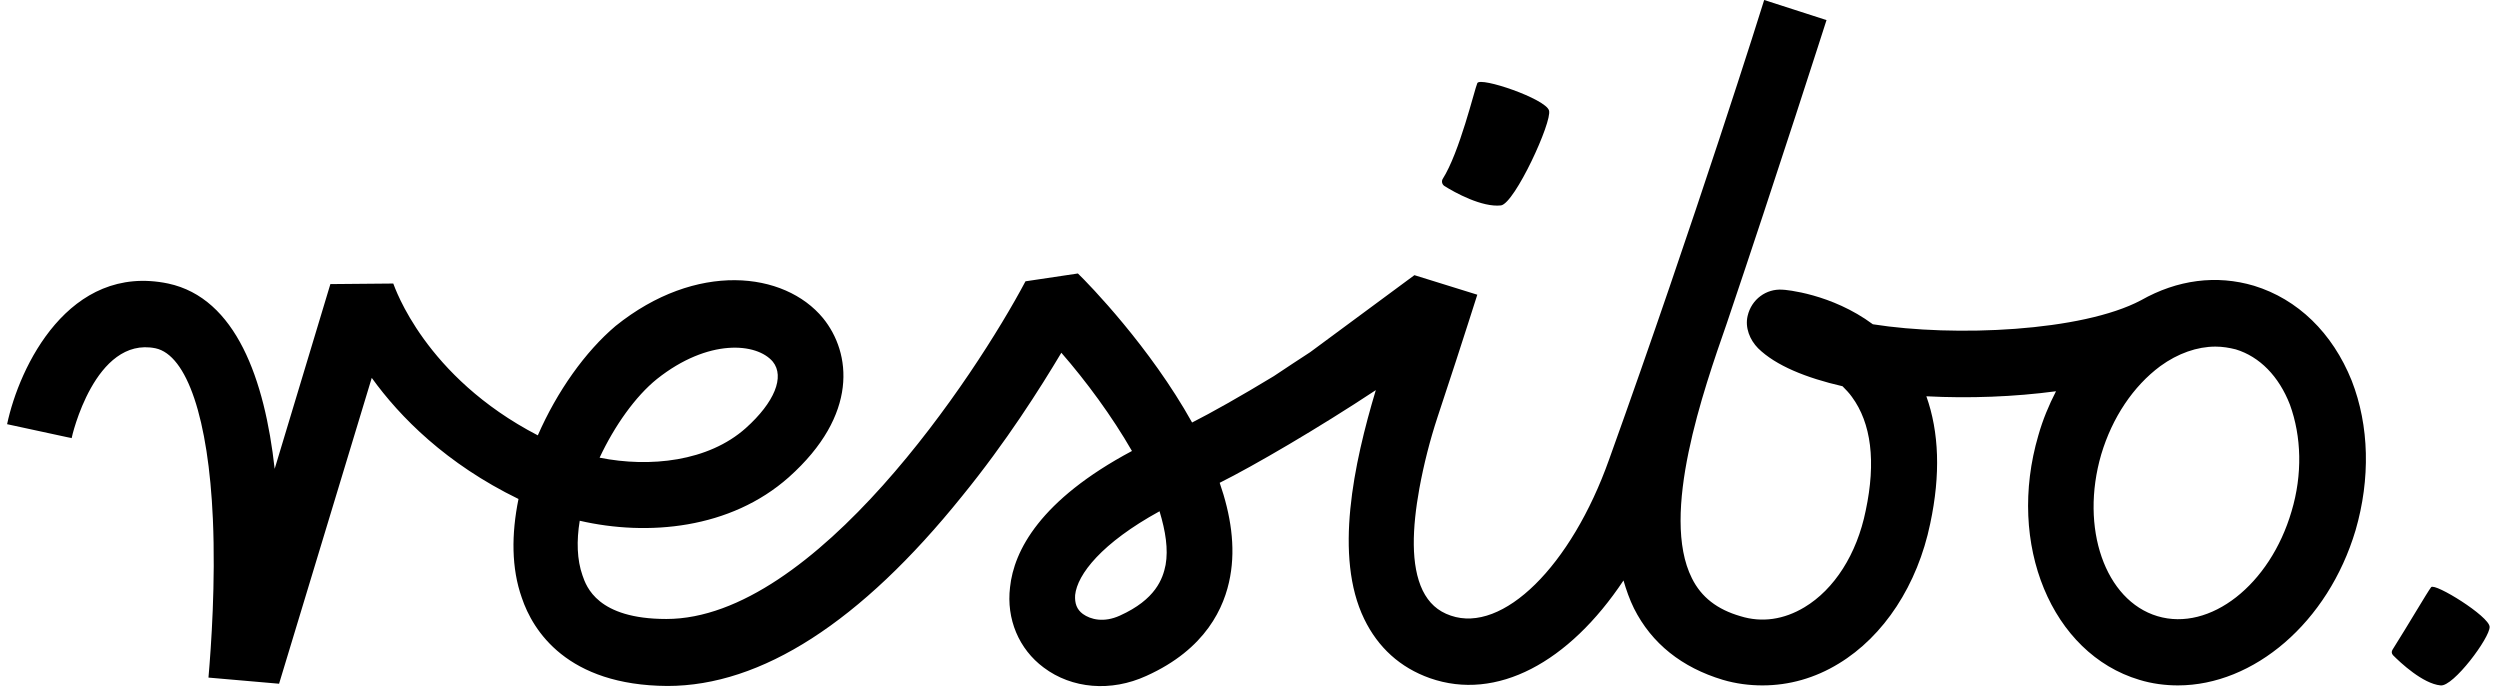 <svg width="218" height="60" viewBox="0 0 218 60" fill="none" xmlns="http://www.w3.org/2000/svg">
<path d="M196.554 24.919C193.283 23.946 189.867 24.384 186.692 26.185C181.545 28.91 170.433 29.397 163.313 28.277C159.705 25.601 155.664 25.26 155.424 25.26C154.029 25.163 152.73 26.087 152.393 27.547C152.152 28.57 152.585 29.64 153.307 30.37C154.846 31.879 157.492 32.95 160.667 33.68C160.956 33.972 161.244 34.264 161.485 34.605C163.169 36.892 163.602 40.25 162.688 44.533C161.918 48.33 159.946 51.396 157.348 52.953C155.568 54.024 153.644 54.316 151.768 53.732C149.747 53.148 148.352 52.077 147.534 50.422C144.744 44.874 148.545 34.02 150.565 28.229C154.943 15.283 159.224 1.898 159.272 1.752L153.836 0C153.788 0.195 147.823 19.176 140.318 40.056C136.999 49.4 131.034 55.241 126.512 53.683C125.358 53.294 124.588 52.564 124.059 51.493C123 49.303 123.145 46.042 123.77 42.587C124.155 40.494 124.684 38.401 125.358 36.357C127.907 28.667 128.773 25.795 128.821 25.698L123.337 23.994L114.245 30.711C113.283 31.344 112.225 32.025 111.07 32.804C108.184 34.556 105.586 36.016 103.95 36.843C100.294 30.273 94.955 24.773 93.993 23.848L89.422 24.53C85.093 32.706 71.046 53.975 58.106 53.975C52.092 53.975 51.13 51.153 50.794 50.179C50.312 48.816 50.264 47.161 50.553 45.409C56.47 46.772 63.686 46.139 68.785 41.613C74.894 36.162 74.221 30.76 71.768 27.742C68.4 23.654 60.703 22.778 53.68 28.424C51.034 30.662 48.581 34.118 46.897 37.963C37.035 32.852 34.438 25.065 34.293 24.724L28.809 24.773L23.951 40.883C23.085 33.096 20.583 25.99 14.666 24.724C6.007 22.924 1.677 31.976 0.619 36.989L6.248 38.206C6.248 38.109 8.268 29.299 13.56 30.37C16.302 30.954 18.178 36.503 18.563 45.263C18.803 50.812 18.418 56.312 18.178 59.086L24.335 59.621L32.417 32.95C34.87 36.357 38.911 40.445 45.213 43.511C44.588 46.578 44.588 49.546 45.502 52.126C46.464 54.997 49.447 59.767 58.202 59.816C66.38 59.816 75.039 54.267 83.89 43.268C87.739 38.547 90.721 33.826 92.549 30.76C94.714 33.242 96.975 36.308 98.707 39.326C90.673 43.609 88.412 48.038 88.076 51.201C87.739 53.975 88.845 56.604 91.01 58.21C93.463 60.059 96.879 60.351 99.958 58.94C105.153 56.604 106.789 52.953 107.27 50.276C107.751 47.648 107.318 44.874 106.356 42.1C109.29 40.64 114.967 37.33 119.97 34.02C118.045 40.445 116.314 48.524 118.959 53.975C120.162 56.458 122.086 58.21 124.684 59.134C130.505 61.179 136.807 57.772 141.569 50.617C141.81 51.444 142.098 52.272 142.483 53.051C144.023 56.117 146.668 58.21 150.228 59.28C151.383 59.621 152.537 59.767 153.692 59.767C156.001 59.767 158.262 59.134 160.33 57.869C164.275 55.484 167.21 51.007 168.316 45.653C169.23 41.37 169.086 37.671 167.979 34.556C171.732 34.751 175.628 34.605 179.284 34.118C178.659 35.335 178.13 36.6 177.745 37.963C174.955 47.453 178.899 56.993 186.548 59.28C187.655 59.621 188.809 59.767 189.916 59.767C196.506 59.767 203 54.316 205.406 46.237C206.705 41.759 206.608 37.135 205.069 33.193C203.385 29.008 200.355 26.087 196.554 24.919ZM57.288 33.047C61.762 29.494 65.995 29.884 67.39 31.538C68.448 32.852 67.534 35.091 65.033 37.33C61.762 40.25 56.662 40.786 52.285 39.91C53.584 37.135 55.412 34.556 57.288 33.047ZM101.641 49.254C101.401 50.471 100.775 52.272 97.649 53.683C96.254 54.316 95.099 54.024 94.425 53.537C93.896 53.148 93.704 52.613 93.752 51.883C93.945 50.082 96.061 47.356 101.112 44.582C101.641 46.334 101.882 47.892 101.641 49.254ZM199.825 44.582C197.949 51.007 192.706 55.095 188.136 53.732C183.566 52.369 181.353 46.042 183.229 39.618C184.191 36.405 186.019 33.68 188.376 31.928C189.916 30.808 191.599 30.224 193.187 30.224C193.812 30.224 194.389 30.322 194.967 30.468C197.035 31.1 198.719 32.804 199.681 35.286C200.691 38.06 200.787 41.37 199.825 44.582ZM217.095 54.657C217.143 55.581 213.92 59.913 212.814 59.767C211.275 59.621 209.302 57.772 208.677 57.139C208.533 56.993 208.533 56.798 208.629 56.652C210.072 54.365 211.659 51.639 211.996 51.201C212.333 50.812 217.047 53.732 217.095 54.657ZM125.791 15.623C127.282 13.287 128.581 7.787 128.821 7.252C129.062 6.668 134.786 8.615 135.075 9.637C135.364 10.61 132.092 17.716 130.89 17.911C129.254 18.105 126.849 16.791 125.935 16.207C125.742 16.061 125.694 15.818 125.791 15.623Z" fill="black"/>
</svg>
